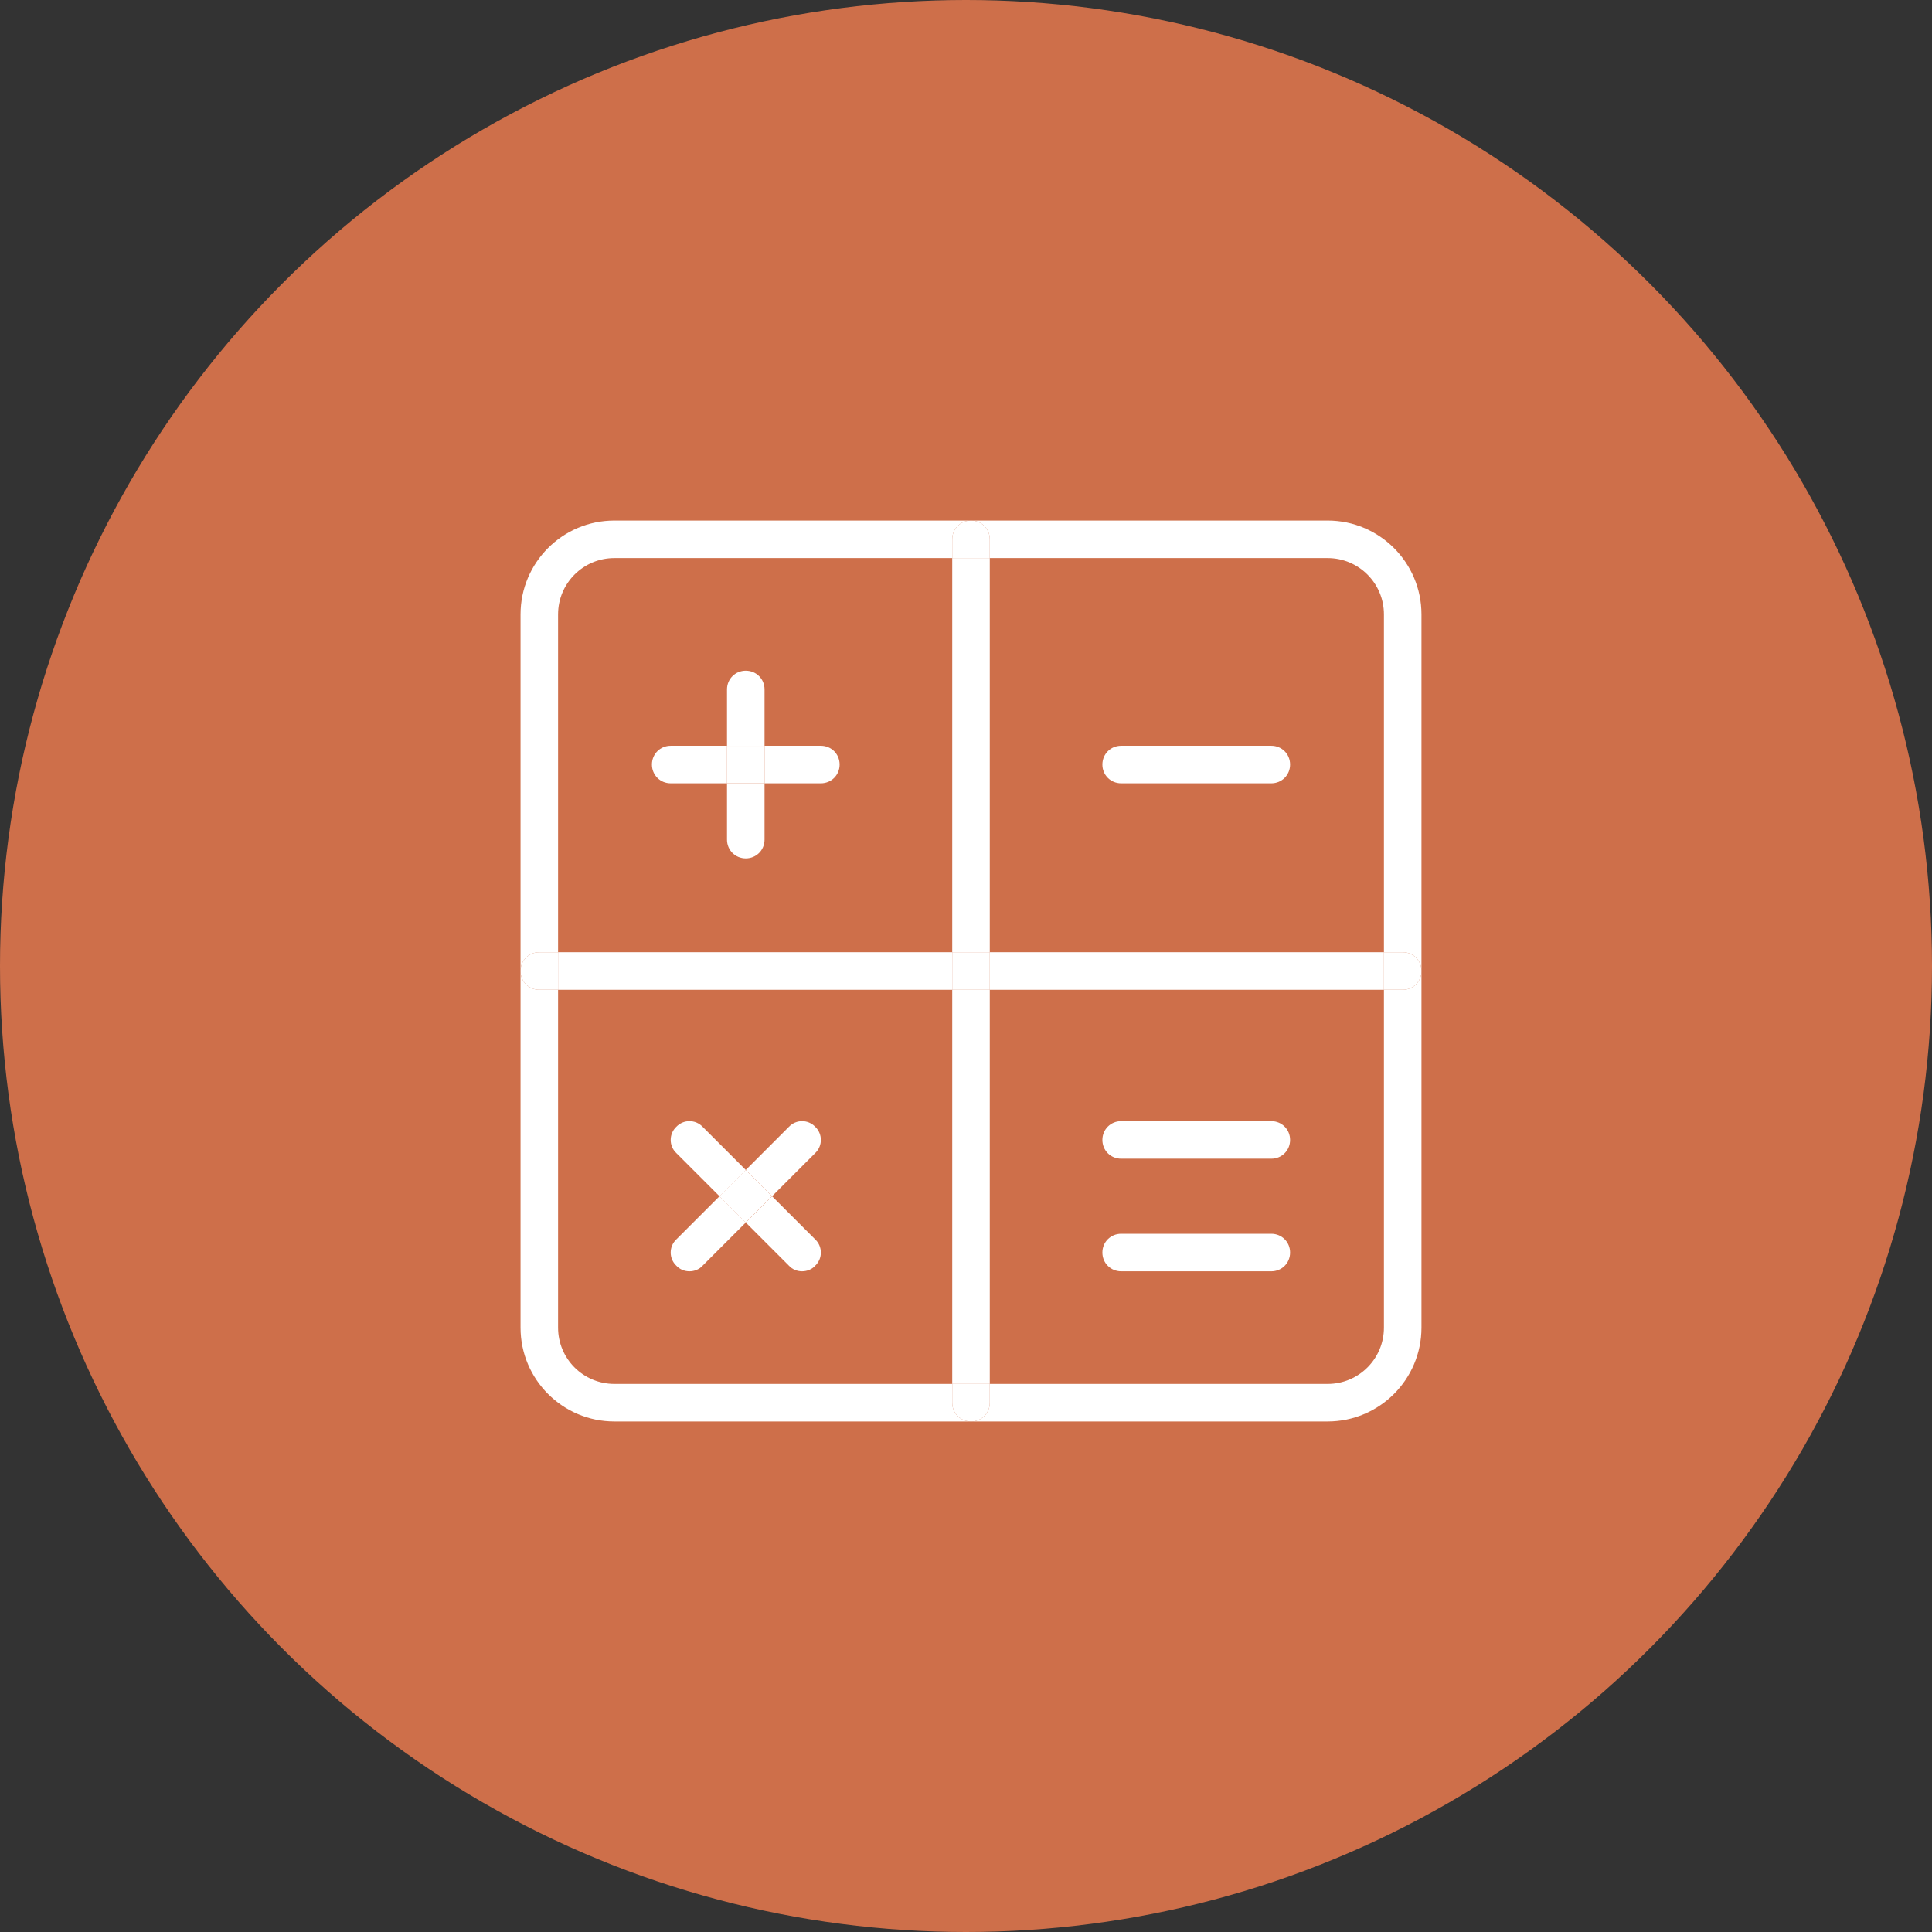 <?xml version="1.0" encoding="UTF-8"?> <svg xmlns="http://www.w3.org/2000/svg" width="193" height="193" viewBox="0 0 193 193" fill="none"><rect x="0" y="0" width="193" height="193" fill="#333333" stroke="none"/><circle cx="96.5" cy="96.5" r="96.5" fill="#CE6F4A"></circle><path d="M140.125 95.125C141.175 95.125 142 95.95 142 97C142 98.05 141.175 98.875 140.125 98.875H138.25V95.125H140.125Z" fill="white"></path><path d="M98.875 95.125H138.25V98.875H98.875V95.125Z" fill="white"></path><path d="M132.625 142H97C98.05 142 98.875 141.175 98.875 140.125V138.25H132.625C135.737 138.25 138.25 135.737 138.25 132.625V98.875H140.125C141.175 98.875 142 98.05 142 97V132.625C142 137.8 137.8 142 132.625 142Z" fill="white"></path><path d="M142 61.375V97C142 95.95 141.175 95.125 140.125 95.125H138.25V61.375C138.25 58.263 135.737 55.75 132.625 55.75H98.875V53.875C98.875 52.825 98.05 52 97 52H132.625C137.8 52 142 56.2 142 61.375Z" fill="white"></path><path d="M127 74.5C128.05 74.5 128.875 75.325 128.875 76.375C128.875 77.425 128.05 78.25 127 78.25H112C110.95 78.25 110.125 77.425 110.125 76.375C110.125 75.325 110.95 74.5 112 74.5H127Z" fill="white"></path><path d="M127 112C128.05 112 128.875 112.825 128.875 113.875C128.875 114.925 128.05 115.75 127 115.75H112C110.95 115.75 110.125 114.925 110.125 113.875C110.125 112.825 110.95 112 112 112H127Z" fill="white"></path><path d="M127 123.25C128.05 123.25 128.875 124.075 128.875 125.125C128.875 126.175 128.05 127 127 127H112C110.95 127 110.125 126.175 110.125 125.125C110.125 124.075 110.95 123.25 112 123.25H127Z" fill="white"></path><path d="M98.875 138.25V140.125C98.875 141.175 98.05 142 97 142C95.95 142 95.125 141.175 95.125 140.125V138.25H98.875Z" fill="white"></path><path d="M95.125 98.875H98.875V138.25H95.125V98.875Z" fill="white"></path><path d="M95.125 95.125H98.875V98.875H95.125V95.125Z" fill="white"></path><path d="M95.125 55.75H98.875V95.125H95.125V55.75Z" fill="white"></path><path d="M98.875 53.875V55.75H95.125V53.875C95.125 52.825 95.95 52 97 52C98.05 52 98.875 52.825 98.875 53.875Z" fill="white"></path><path d="M55.75 95.125H95.125V98.875H55.75V95.125Z" fill="white"></path><path d="M82 74.5C83.05 74.5 83.875 75.325 83.875 76.375C83.875 77.425 83.05 78.25 82 78.25H76.375V74.5H82Z" fill="white"></path><path d="M81.438 123.813C82.188 124.525 82.188 125.725 81.438 126.438C81.1 126.813 80.612 127 80.125 127C79.638 127 79.15 126.813 78.812 126.438L74.5 122.125L77.125 119.5L81.438 123.813Z" fill="white"></path><path d="M78.812 112.562C79.525 111.813 80.725 111.813 81.438 112.562C82.188 113.275 82.188 114.475 81.438 115.187L77.125 119.5L74.5 116.875L78.812 112.562Z" fill="white"></path><path d="M71.863 119.496L74.488 116.871L77.114 119.496L74.488 122.121L71.863 119.496Z" fill="white"></path><path d="M76.375 78.25V83.875C76.375 84.925 75.55 85.75 74.5 85.75C73.45 85.75 72.625 84.925 72.625 83.875V78.25H76.375Z" fill="white"></path><path d="M72.625 74.5H76.375V78.25H72.625V74.5Z" fill="white"></path><path d="M76.375 68.875V74.5H72.625V68.875C72.625 67.825 73.45 67 74.5 67C75.55 67 76.375 67.825 76.375 68.875Z" fill="white"></path><path d="M74.5 116.875L71.875 119.5L67.562 115.187C66.812 114.475 66.812 113.275 67.562 112.562C68.275 111.813 69.475 111.813 70.188 112.562L74.5 116.875Z" fill="white"></path><path d="M72.625 74.5V78.25H67C65.95 78.25 65.125 77.425 65.125 76.375C65.125 75.325 65.95 74.5 67 74.5H72.625Z" fill="white"></path><path d="M70.188 126.438C69.85 126.813 69.362 127 68.875 127C68.388 127 67.9 126.813 67.562 126.438C66.812 125.725 66.812 124.525 67.562 123.813L71.875 119.5L74.5 122.125L70.188 126.438Z" fill="white"></path><path d="M55.75 95.125V98.875H53.875C52.825 98.875 52 98.05 52 97C52 95.95 52.825 95.125 53.875 95.125H55.75Z" fill="white"></path><path d="M52 61.375C52 56.2 56.2 52 61.375 52H97C95.95 52 95.125 52.825 95.125 53.875V55.75H61.375C58.263 55.75 55.75 58.263 55.75 61.375V95.125H53.875C52.825 95.125 52 95.95 52 97V61.375Z" fill="white"></path><path d="M55.75 132.625C55.75 135.737 58.263 138.25 61.375 138.25H95.125V140.125C95.125 141.175 95.95 142 97 142H61.375C56.2 142 52 137.8 52 132.625V97C52 98.05 52.825 98.875 53.875 98.875H55.75V132.625Z" fill="white"></path></svg> 